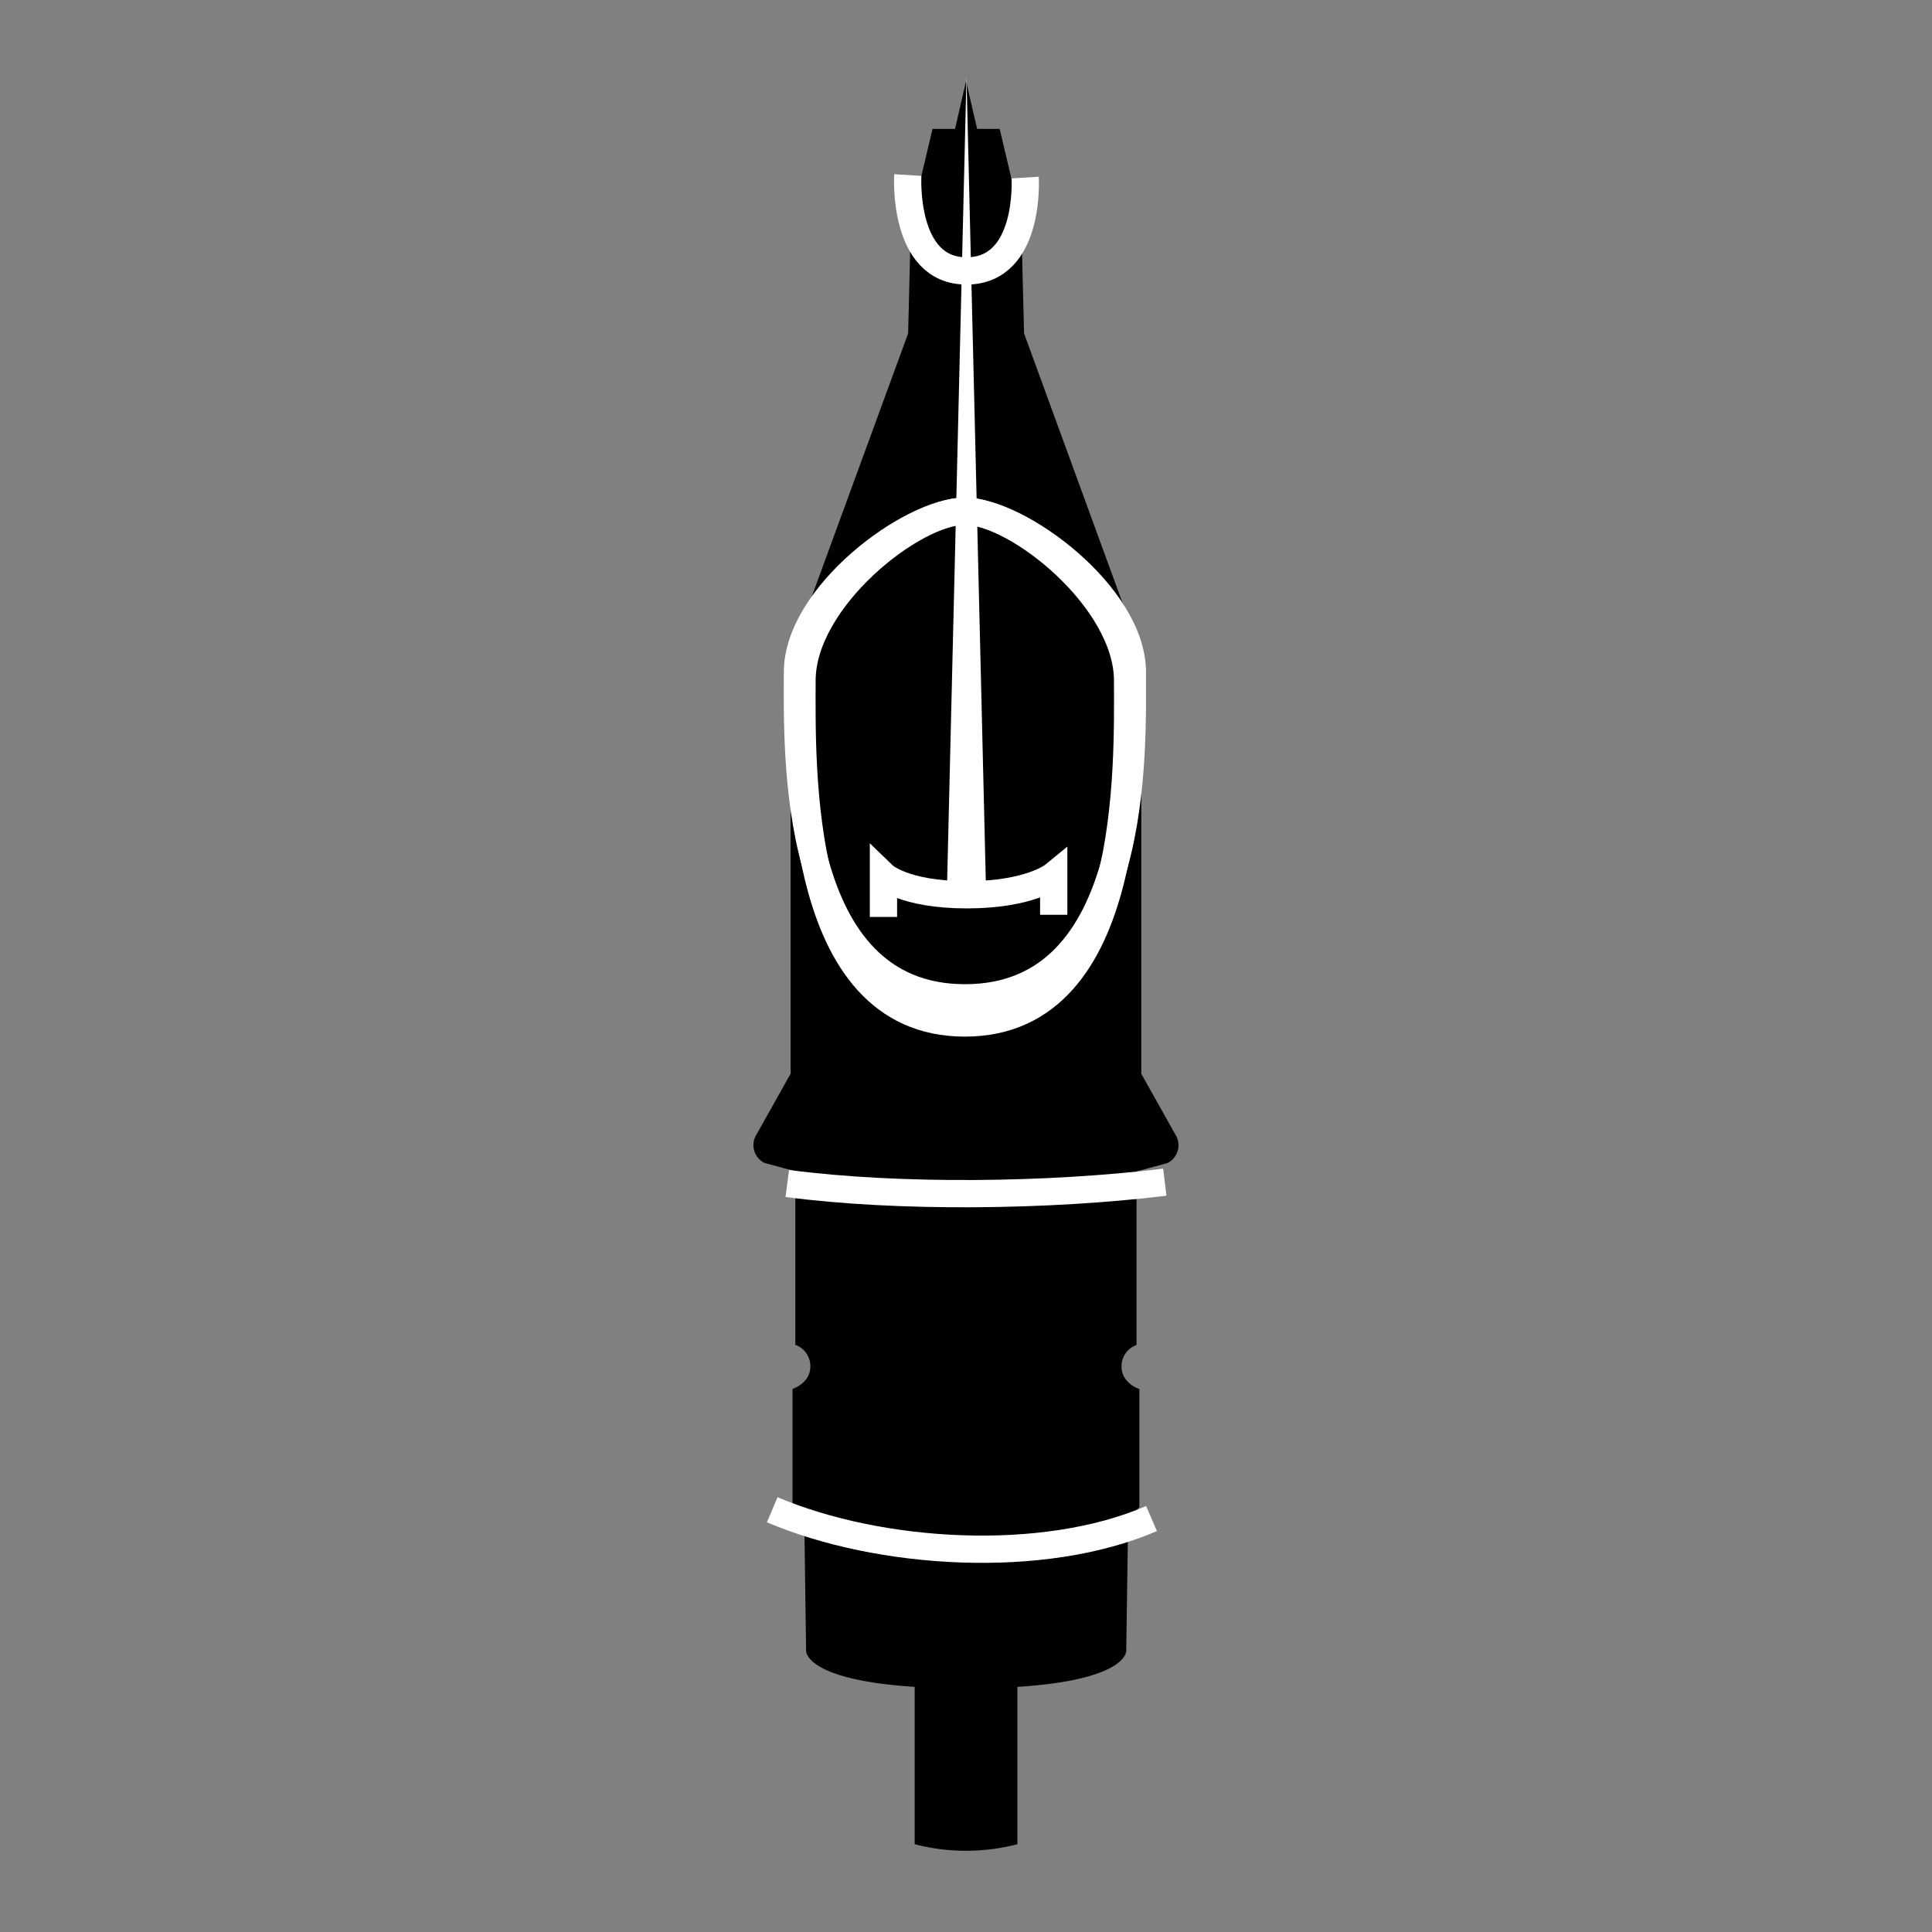 <?xml version="1.0" encoding="UTF-8"?> <svg xmlns="http://www.w3.org/2000/svg" id="Слой_1" data-name="Слой 1" viewBox="0 0 283.46 283.46"><rect x="0" y="0" width="283.46" height="283.46" fill="#808080" stroke="none"/> <defs> <style>.cls-1{fill:none;stroke:#fff;stroke-miterlimit:10;stroke-width:4px;}.cls-2{fill:#fff;}</style> </defs> <title>3</title> <path d="M149.27,246.58v24a29.94,29.94,0,0,1-15.07,0v-24"></path> <path d="M141.73,247.71c23.82,0,23.51-5.5,23.51-5.5l.28-19.41,1.65-1.65V203.8s-2.62-.82-2.62-3.3a3.31,3.31,0,0,1,2.2-3.17V171.87l4.54-1.23a2.92,2.92,0,0,0,1.16-4.18l-5-8.91V96l-17.2-47.08-.42-16.65-3.16-13.36h-3.31l-1.62-7h0l-1.62,7h-3.3l-3.17,13.36-.41,16.65L116,96v61.53l-5,8.91a2.92,2.92,0,0,0,1.15,4.18l4.54,1.23v25.46a3.31,3.31,0,0,1,2.2,3.17c0,2.48-2.61,3.3-2.61,3.3v17.35L118,222.8l.27,19.41s-.3,5.5,23.51,5.5Z"></path> <path class="cls-1" d="M115.51,173.64c16.39,2.15,38.42,1.88,55.39-.19"></path> <path class="cls-1" d="M165.44,99.87C165.44,87.94,149.2,75,141.56,75s-23.89,12.91-23.89,24.84-1.1,50.25,23.89,50.25S165.44,111.81,165.44,99.87Z"></path> <path class="cls-1" d="M166.14,98.64C166.14,87.3,149.42,75,141.56,75S117,87.3,117,98.64s-1.13,47.76,24.59,47.76S166.14,110,166.14,98.64Z"></path> <path class="cls-1" d="M133.19,25.68s-.87,14.07,8.61,14.07,8.61-13.7,8.61-13.7"></path> <polygon class="cls-2" points="138.93 130.67 141.8 11.25 144.67 130.67 138.93 130.67"></polygon> <path class="cls-1" d="M129.62,134.53v-6.09s2.94,2.84,12.23,2.84,12.75-2.84,12.75-2.84v5.78"></path> <path class="cls-1" d="M113.3,221.51c15.75,6.68,39.68,8.19,55.65,1.29"></path> </svg> 